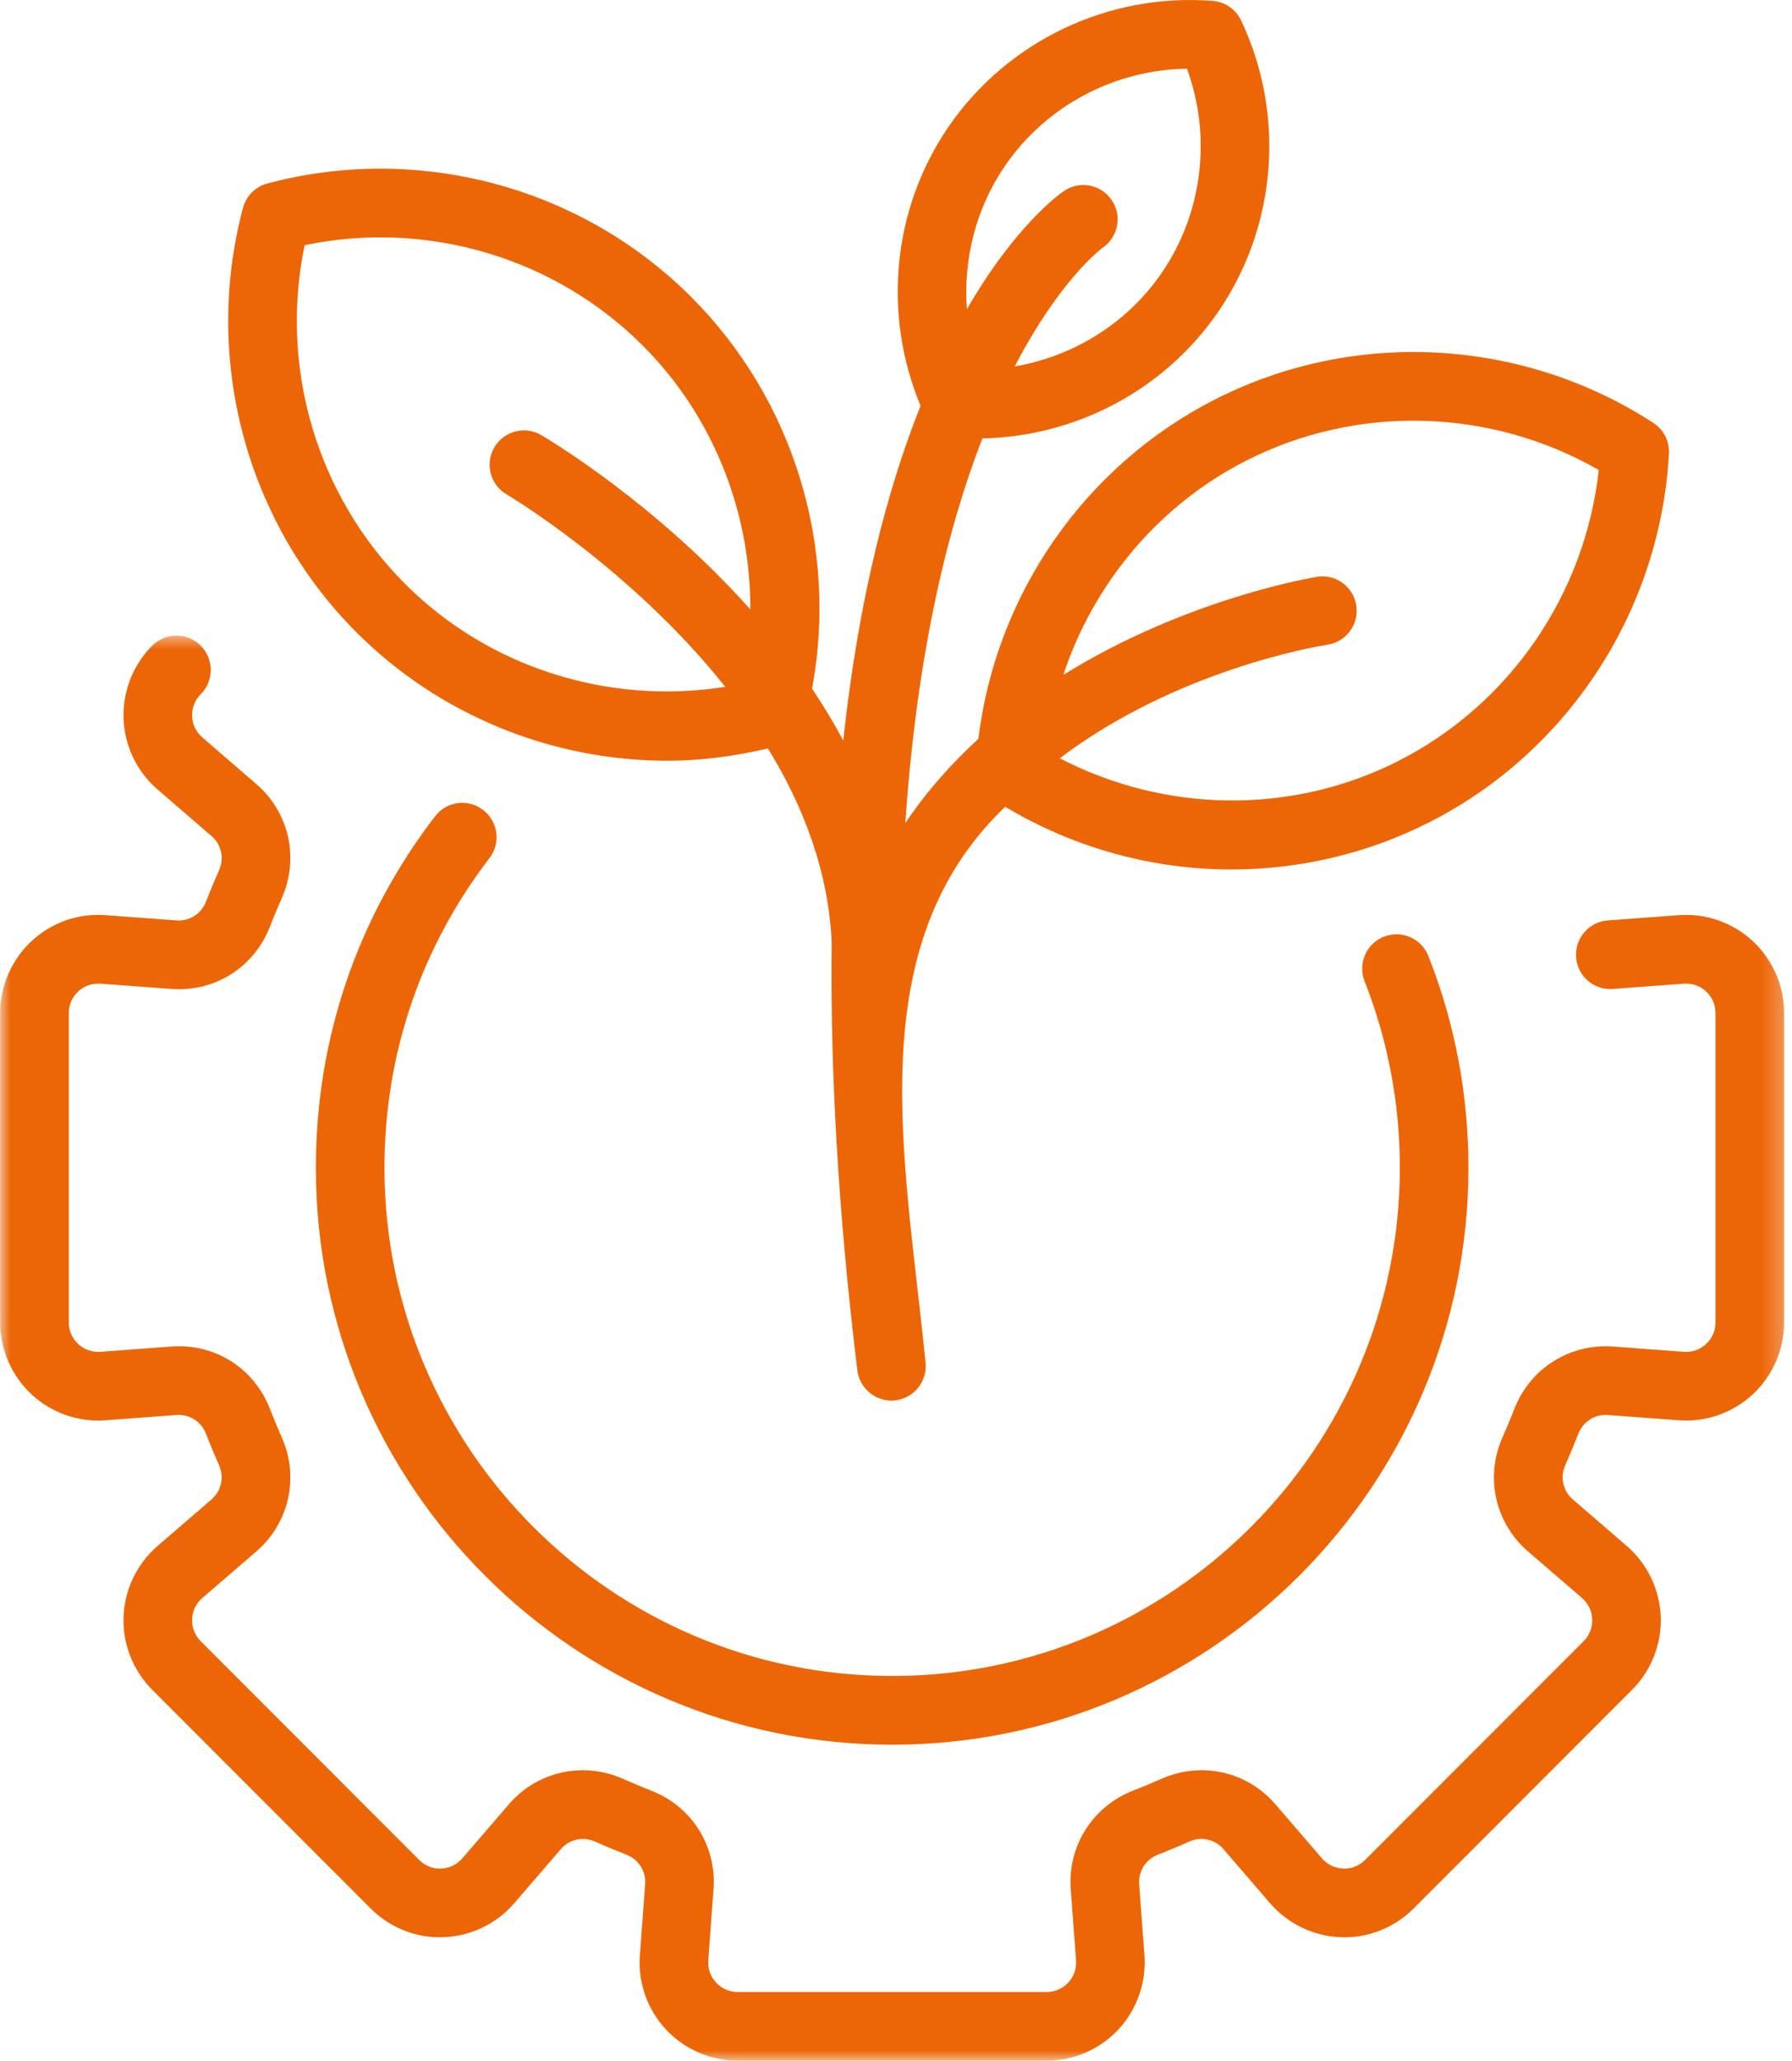 <svg width="87" height="100" viewBox="0 0 87 100" fill="none" xmlns="http://www.w3.org/2000/svg">
<mask id="mask0_373_586" style="mask-type:luminance" maskUnits="userSpaceOnUse" x="0" y="30" width="87" height="70">
<path d="M0 30.692H86.739V100H0V30.692Z" fill="white"/>
</mask>
<g mask="url(#mask0_373_586)">
<path d="M85.096 45.671C84.127 44.773 82.823 44.309 81.503 44.41L78.056 44.666C77.138 44.735 76.451 45.535 76.519 46.453C76.586 47.371 77.376 48.061 78.304 47.991L81.75 47.735C82.16 47.71 82.535 47.839 82.829 48.112C83.123 48.386 83.287 48.759 83.287 49.162V64.173C83.287 64.575 83.123 64.947 82.829 65.221C82.535 65.494 82.161 65.628 81.75 65.6L78.304 65.344C76.204 65.197 74.285 66.404 73.523 68.365C73.341 68.832 73.15 69.294 72.946 69.75C72.087 71.685 72.585 73.912 74.184 75.287L76.803 77.547C77.109 77.812 77.285 78.178 77.3 78.579C77.314 78.981 77.166 79.359 76.882 79.644L66.274 90.259C65.989 90.543 65.602 90.698 65.21 90.677C64.809 90.662 64.443 90.486 64.18 90.181L61.922 87.56C60.545 85.959 58.324 85.463 56.384 86.322C55.931 86.524 55.471 86.715 55.006 86.897C53.043 87.661 51.828 89.585 51.984 91.681L52.241 95.13C52.27 95.53 52.135 95.916 51.862 96.21C51.588 96.505 51.215 96.667 50.814 96.667H35.813C35.411 96.667 35.038 96.504 34.764 96.21C34.491 95.916 34.358 95.53 34.385 95.13L34.642 91.681C34.798 89.585 33.584 87.661 31.622 86.898C31.155 86.715 30.696 86.524 30.239 86.32C28.305 85.463 26.08 85.961 24.705 87.558L22.446 90.181C22.183 90.486 21.817 90.662 21.416 90.677C21.02 90.7 20.637 90.543 20.351 90.259L9.744 79.643C9.46 79.359 9.312 78.981 9.326 78.579C9.341 78.178 9.517 77.812 9.823 77.547L12.442 75.289C14.041 73.912 14.539 71.685 13.678 69.75C13.476 69.294 13.285 68.832 13.104 68.368C12.341 66.402 10.447 65.19 8.324 65.344L4.876 65.6C4.473 65.626 4.091 65.494 3.797 65.221C3.503 64.947 3.34 64.575 3.34 64.173V49.162C3.34 48.759 3.503 48.386 3.797 48.112C4.091 47.839 4.473 47.712 4.876 47.735L8.324 47.991C10.434 48.151 12.341 46.933 13.104 44.968C13.285 44.501 13.476 44.041 13.68 43.585C14.539 41.648 14.041 39.423 12.442 38.046L9.823 35.786C9.517 35.523 9.341 35.157 9.326 34.755C9.312 34.352 9.46 33.975 9.744 33.691C10.394 33.041 10.394 31.984 9.746 31.334C9.095 30.683 8.04 30.683 7.39 31.333C6.457 32.267 5.949 33.558 5.998 34.878C6.047 36.197 6.648 37.45 7.648 38.31L10.269 40.572C10.747 40.982 10.894 41.65 10.636 42.23C10.412 42.733 10.2 43.242 9.999 43.758C9.771 44.348 9.202 44.71 8.57 44.666L5.123 44.41C3.799 44.307 2.497 44.773 1.53 45.671C0.564 46.569 0.008 47.841 0.008 49.162V64.173C0.008 65.492 0.564 66.766 1.53 67.664C2.497 68.562 3.8 69.026 5.123 68.923L8.57 68.667C9.202 68.62 9.771 68.987 9.999 69.578C10.2 70.091 10.412 70.6 10.634 71.102C10.894 71.685 10.747 72.351 10.269 72.763L7.648 75.023C6.648 75.885 6.047 77.138 5.998 78.457C5.949 79.776 6.457 81.068 7.39 82.001L17.996 92.615C18.929 93.549 20.222 94.064 21.538 94.008C22.858 93.959 24.109 93.357 24.969 92.356L27.229 89.733C27.641 89.256 28.307 89.108 28.885 89.367C29.388 89.591 29.898 89.802 30.414 90.004C31.002 90.233 31.367 90.808 31.322 91.433L31.065 94.882C30.966 96.2 31.426 97.51 32.324 98.478C33.221 99.446 34.493 100 35.813 100H50.814C52.133 100 53.405 99.446 54.303 98.478C55.2 97.51 55.66 96.2 55.561 94.882L55.306 91.433C55.259 90.808 55.624 90.233 56.214 90.003C56.73 89.802 57.238 89.591 57.739 89.367C58.322 89.106 58.987 89.256 59.398 89.735L61.657 92.356C62.518 93.357 63.769 93.959 65.088 94.008C66.398 94.066 67.698 93.549 68.63 92.615L79.237 82.002C80.169 81.068 80.677 79.776 80.628 78.457C80.579 77.138 79.978 75.885 78.979 75.023L76.358 72.763C75.881 72.351 75.732 71.685 75.99 71.103C76.214 70.6 76.426 70.091 76.627 69.575C76.856 68.987 77.424 68.62 78.056 68.667L81.503 68.923C82.82 69.025 84.127 68.562 85.096 67.664C86.063 66.766 86.618 65.492 86.618 64.173V49.162C86.618 47.841 86.063 46.569 85.096 45.671Z" fill="#EC6607"/>
</g>
<path d="M23.458 39.308C22.725 38.743 21.682 38.882 21.123 39.612C17.334 44.541 15.334 50.437 15.334 56.667C15.334 72.105 27.886 84.666 43.313 84.666C58.74 84.666 71.291 72.105 71.291 56.667C71.291 53.12 70.638 49.665 69.348 46.392C69.01 45.538 68.043 45.119 67.186 45.455C66.33 45.793 65.912 46.761 66.249 47.617C67.385 50.496 67.96 53.542 67.96 56.667C67.96 70.267 56.904 81.331 43.313 81.331C29.721 81.331 18.665 70.267 18.665 56.667C18.665 51.179 20.427 45.984 23.762 41.645C24.324 40.915 24.187 39.868 23.458 39.308Z" fill="#EC6607"/>
<path d="M32.404 36.917C34.033 36.917 35.667 36.699 37.284 36.32C39.008 39.129 40.233 42.313 40.379 45.769C40.307 51.727 40.656 58.58 41.624 66.501C41.732 67.419 42.583 68.068 43.48 67.953C44.392 67.842 45.042 67.011 44.931 66.097C43.963 56.264 41.67 45.971 48.8 39.151C52.163 41.163 55.964 42.194 59.781 42.194C63.081 42.194 66.388 41.431 69.411 39.893C76.16 36.459 80.61 29.608 81.025 22.013C81.057 21.417 80.77 20.848 80.269 20.523C73.892 16.385 65.736 15.949 58.989 19.384C52.659 22.605 48.353 28.832 47.499 35.856C46.202 37.041 44.995 38.394 43.952 39.938C44.526 31.581 46.034 25.538 47.693 21.275C52.238 21.185 56.531 18.926 59.129 15.151C61.992 10.995 62.423 5.57 60.254 0.991C59.998 0.452 59.474 0.089 58.879 0.044C53.815 -0.353 48.919 1.985 46.058 6.14C43.323 10.116 42.836 15.245 44.693 19.691C43.12 23.628 41.698 28.917 40.939 35.934C40.473 35.064 39.967 34.225 39.426 33.419C40.702 26.543 38.533 19.389 33.564 14.418C28.211 9.06 20.322 6.946 12.979 8.904C12.401 9.058 11.952 9.51 11.797 10.087C9.841 17.435 11.952 25.329 17.305 30.687C21.339 34.723 26.811 36.917 32.404 36.917ZM60.498 22.356C65.901 19.606 72.373 19.798 77.618 22.808C76.96 28.826 73.304 34.172 67.902 36.922C62.722 39.556 56.573 39.458 51.45 36.797C57.164 32.482 63.982 31.359 64.453 31.285C65.361 31.145 65.984 30.296 65.846 29.386C65.707 28.476 64.864 27.849 63.95 27.99C63.834 28.008 57.643 29.012 51.622 32.752C53.1 28.306 56.243 24.521 60.498 22.356ZM48.803 8.032C50.804 5.124 54.119 3.381 57.627 3.334C58.834 6.631 58.389 10.353 56.387 13.26C54.713 15.69 52.117 17.292 49.264 17.783C51.444 13.586 53.453 12.081 53.533 12.022C54.287 11.507 54.488 10.48 53.978 9.719C53.467 8.953 52.434 8.749 51.669 9.26C51.434 9.416 49.297 10.934 46.942 15.005C46.762 12.566 47.383 10.095 48.803 8.032ZM14.79 11.899C20.715 10.662 26.924 12.486 31.209 16.774C34.624 20.19 36.441 24.833 36.428 29.574C31.818 24.41 26.658 21.337 26.274 21.113C25.485 20.651 24.463 20.917 23.999 21.712C23.534 22.506 23.802 23.527 24.595 23.992C24.69 24.047 30.642 27.591 35.21 33.33C29.553 34.225 23.736 32.409 19.662 28.331C15.377 24.041 13.554 17.824 14.79 11.899Z" fill="#EC6607"/>
</svg>
